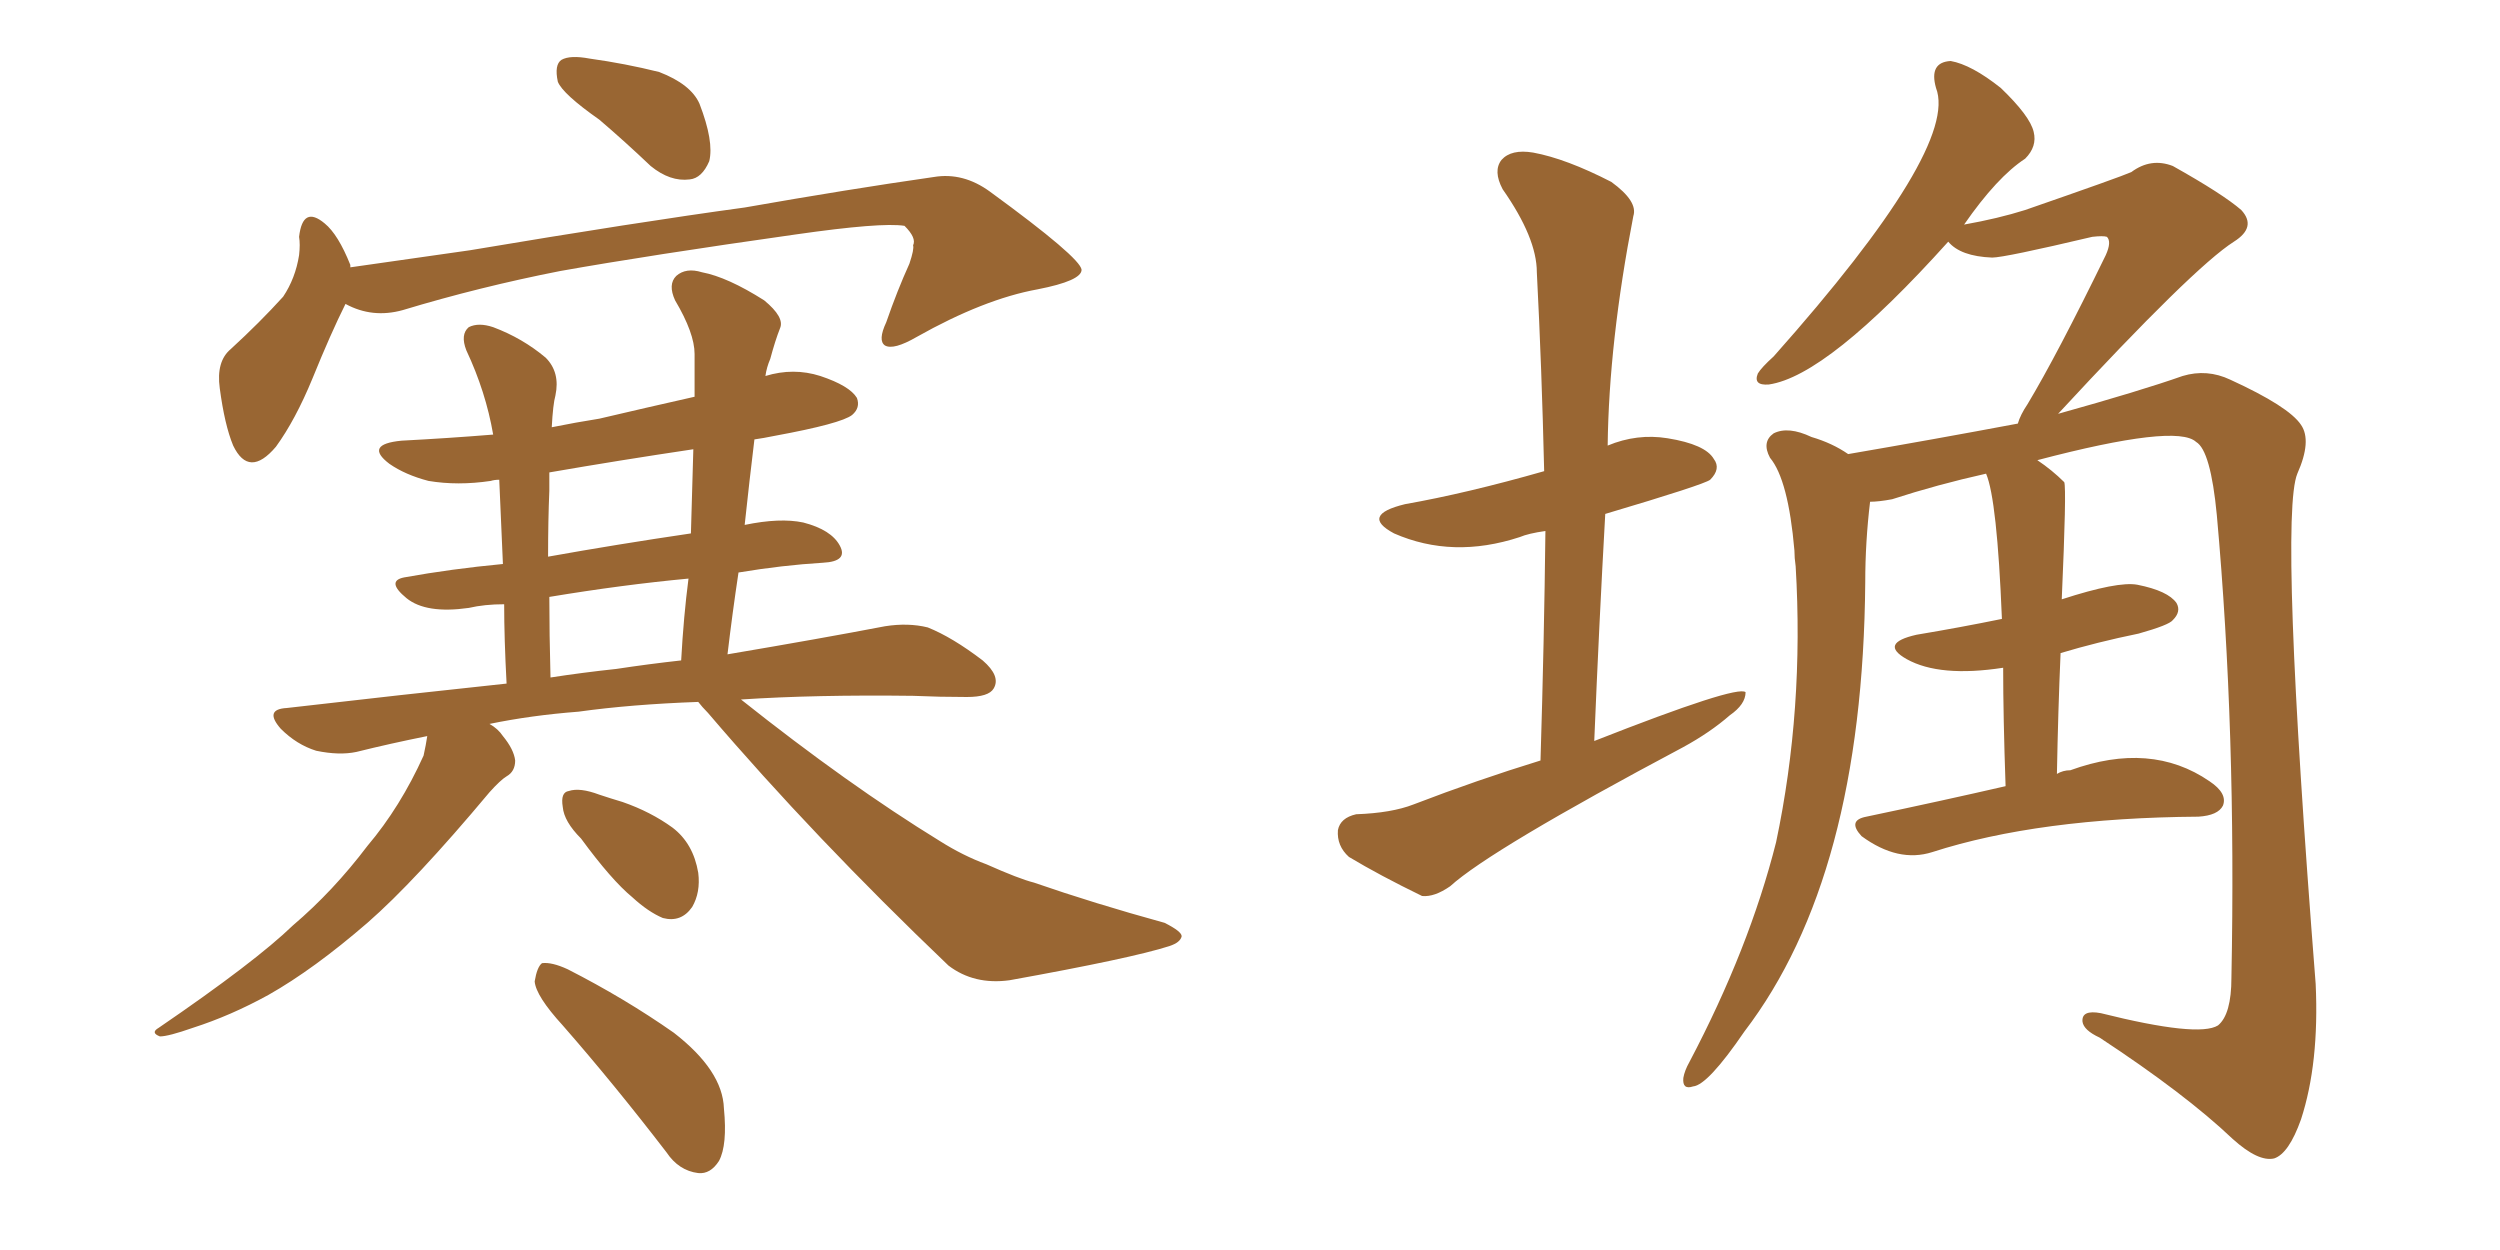 <svg xmlns="http://www.w3.org/2000/svg" xmlns:xlink="http://www.w3.org/1999/xlink" width="300" height="150"><path fill="#996633" padding="10" d="M71.92 14.36L71.92 14.36Q67.53 11.28 66.94 9.81L66.94 9.81Q66.50 7.76 67.38 7.18L67.38 7.18Q68.41 6.59 70.75 7.03L70.75 7.03Q75 7.62 79.10 8.64L79.10 8.64Q82.91 10.11 83.94 12.45L83.94 12.45Q85.69 16.99 85.11 19.34L85.11 19.34Q84.23 21.39 82.76 21.53L82.76 21.53Q80.42 21.83 78.08 19.92L78.08 19.92Q75 16.99 71.92 14.36ZM41.46 36.47L41.46 36.47Q39.70 39.99 37.50 45.41L37.50 45.41Q35.45 50.39 33.11 53.61L33.11 53.61Q29.88 57.42 27.98 53.47L27.98 53.47Q26.95 50.98 26.37 46.58L26.37 46.58Q25.93 43.36 27.69 41.89L27.69 41.89Q31.20 38.67 33.98 35.60L33.98 35.60Q35.45 33.40 35.89 30.62L35.89 30.62Q36.04 29.30 35.89 28.42L35.89 28.42Q36.33 24.61 38.96 26.81L38.96 26.81Q40.58 28.13 42.04 31.79L42.04 31.79Q42.04 31.93 42.04 32.08L42.04 32.08Q49.22 31.05 56.40 30.03L56.40 30.03Q76.46 26.66 89.36 24.90L89.36 24.90Q101.81 22.71 112.06 21.24L112.06 21.24Q115.58 20.65 118.80 23.00L118.80 23.00Q129.64 30.91 129.79 32.37L129.79 32.37Q129.79 33.69 124.51 34.72L124.51 34.72Q118.07 35.89 110.01 40.43L110.01 40.43Q107.23 42.04 106.20 41.46L106.20 41.46Q105.32 40.87 106.35 38.67L106.35 38.67Q107.67 34.86 109.13 31.64L109.13 31.64Q109.72 29.88 109.57 29.44L109.57 29.44Q110.01 28.56 108.54 27.10L108.54 27.10Q105.76 26.66 95.51 28.13L95.51 28.13Q77.93 30.62 67.24 32.52L67.24 32.52Q57.57 34.42 48.34 37.21L48.34 37.21Q44.68 38.23 41.46 36.47ZM83.79 84.23L83.79 84.23Q75.73 84.52 69.43 85.40L69.43 85.40Q63.72 85.84 58.74 86.87L58.74 86.87Q59.77 87.45 60.35 88.33L60.35 88.33Q61.67 89.94 61.82 91.26L61.82 91.26Q61.82 92.58 60.79 93.16L60.79 93.16Q60.06 93.60 58.74 95.07L58.74 95.07Q49.80 105.76 44.09 110.74L44.09 110.74Q37.65 116.31 32.23 119.38L32.23 119.38Q27.69 121.88 23.14 123.34L23.14 123.34Q20.21 124.37 19.19 124.37L19.19 124.37Q18.02 123.93 19.04 123.34L19.04 123.34Q30.62 115.43 35.16 111.04L35.16 111.04Q39.99 106.93 44.09 101.51L44.09 101.51Q48.05 96.83 50.83 90.67L50.83 90.67Q51.12 89.36 51.27 88.33L51.27 88.33Q46.88 89.21 42.77 90.23L42.77 90.23Q40.72 90.67 37.94 90.09L37.94 90.09Q35.60 89.36 33.69 87.45L33.69 87.45Q31.64 85.11 34.42 84.96L34.42 84.96Q48.34 83.35 60.79 82.03L60.79 82.03Q60.50 76.61 60.50 72.51L60.50 72.51Q58.15 72.51 56.25 72.95L56.25 72.95Q51.12 73.68 48.78 71.78L48.78 71.78Q46.29 69.73 48.49 69.29L48.49 69.29Q54.20 68.26 60.35 67.68L60.35 67.68Q60.06 61.23 59.91 57.57L59.91 57.57Q59.33 57.57 58.89 57.71L58.89 57.71Q54.93 58.30 51.42 57.71L51.42 57.71Q48.63 56.98 46.73 55.66L46.73 55.66Q43.65 53.32 48.19 52.88L48.19 52.88Q53.76 52.59 59.18 52.15L59.18 52.15Q58.30 47.02 55.96 42.04L55.96 42.04Q55.22 40.14 56.25 39.26L56.25 39.26Q57.42 38.67 59.18 39.26L59.18 39.26Q62.70 40.58 65.48 42.92L65.48 42.92Q67.24 44.68 66.65 47.46L66.65 47.46Q66.36 48.49 66.21 51.27L66.21 51.27Q69.14 50.68 71.92 50.24L71.92 50.24Q77.49 48.93 83.35 47.61L83.35 47.61Q83.35 44.82 83.35 42.48L83.35 42.48Q83.35 39.99 81.01 36.04L81.01 36.04Q80.13 34.13 81.15 33.11L81.15 33.11Q82.32 32.08 84.23 32.67L84.23 32.67Q87.30 33.25 91.70 36.04L91.70 36.04Q94.19 38.09 93.60 39.40L93.60 39.40Q93.02 40.87 92.43 43.07L92.43 43.07Q91.99 44.09 91.85 45.12L91.85 45.12Q95.21 44.09 98.44 45.12L98.44 45.12Q101.95 46.29 102.83 47.75L102.83 47.75Q103.27 48.93 102.25 49.80L102.25 49.80Q100.93 50.83 93.02 52.29L93.02 52.29Q91.55 52.59 90.53 52.73L90.53 52.73Q89.94 57.57 89.36 62.99L89.36 62.99Q93.60 62.11 96.39 62.70L96.39 62.70Q99.76 63.57 100.78 65.48L100.78 65.48Q101.81 67.38 98.73 67.53L98.73 67.53Q93.90 67.82 88.62 68.70L88.62 68.70Q87.89 73.54 87.30 78.52L87.30 78.52Q98.58 76.61 106.20 75.15L106.20 75.15Q108.98 74.71 111.33 75.29L111.33 75.29Q114.26 76.46 117.92 79.25L117.92 79.25Q120.12 81.15 119.24 82.62L119.24 82.62Q118.65 83.64 116.02 83.64L116.02 83.64Q112.79 83.64 109.57 83.50L109.57 83.50Q97.85 83.35 88.92 83.94L88.92 83.94Q101.81 94.19 112.79 100.93L112.79 100.93Q115.58 102.69 118.36 103.71L118.36 103.71Q122.31 105.47 124.07 105.91L124.07 105.91Q131.25 108.40 139.75 110.74L139.75 110.74Q141.80 111.77 141.80 112.35L141.80 112.35Q141.65 113.09 140.33 113.53L140.33 113.53Q135.79 114.99 121.14 117.63L121.14 117.63Q116.89 118.21 113.82 115.87L113.82 115.87Q97.71 100.49 84.96 85.55L84.96 85.55Q84.23 84.81 83.79 84.23ZM73.97 80.27L73.97 80.27Q77.78 79.69 81.74 79.25L81.74 79.25Q82.03 73.97 82.62 69.43L82.62 69.43Q74.71 70.17 65.92 71.63L65.92 71.63Q65.92 76.03 66.06 81.30L66.06 81.30Q69.87 80.71 73.97 80.27ZM82.91 64.01L82.91 64.01Q83.06 58.74 83.20 53.91L83.20 53.91Q74.41 55.22 65.92 56.69L65.92 56.69Q65.92 57.86 65.92 58.89L65.92 58.89Q65.77 62.40 65.77 66.80L65.77 66.80Q73.97 65.33 82.91 64.01ZM69.73 100.63L69.73 100.63Q67.68 98.58 67.53 96.83L67.53 96.83Q67.24 95.07 68.26 94.92L68.26 94.92Q69.58 94.48 71.92 95.36L71.92 95.36Q73.24 95.80 74.71 96.24L74.71 96.24Q78.08 97.41 80.71 99.32L80.71 99.32Q83.20 101.22 83.79 104.74L83.79 104.74Q84.08 107.08 83.06 108.84L83.06 108.84Q81.74 110.74 79.54 110.16L79.54 110.16Q77.78 109.42 75.88 107.67L75.88 107.67Q73.39 105.62 69.73 100.63ZM67.53 123.05L67.53 123.05L67.53 123.05Q64.31 119.53 64.16 117.77L64.16 117.77Q64.45 116.02 65.04 115.58L65.04 115.58Q66.21 115.43 68.12 116.31L68.12 116.31Q75 119.82 80.86 123.93L80.86 123.93Q86.72 128.47 86.87 133.01L86.87 133.01Q87.30 137.40 86.28 139.31L86.28 139.31Q85.25 140.92 83.79 140.77L83.79 140.77Q81.45 140.48 79.98 138.28L79.98 138.28Q73.68 130.08 67.53 123.05ZM184.86 91.26L184.86 91.26Q185.30 76.90 185.45 63.72L185.45 63.72Q183.40 64.01 182.37 64.45L182.37 64.45Q174.32 67.09 167.29 64.01L167.29 64.01Q163.18 61.82 168.60 60.50L168.60 60.50Q176.07 59.18 185.30 56.54L185.30 56.54Q185.01 44.09 184.42 32.67L184.42 32.67Q184.42 28.56 180.32 22.71L180.32 22.71Q179.15 20.51 180.18 19.19L180.18 19.19Q181.35 17.87 183.98 18.31L183.98 18.31Q187.94 19.04 193.36 21.83L193.36 21.83Q196.58 24.17 196.00 25.93L196.00 25.93Q193.07 41.02 192.92 53.47L192.92 53.47Q196.44 52.00 200.10 52.59L200.10 52.59Q204.64 53.32 205.66 55.08L205.66 55.08Q206.54 56.25 205.22 57.57L205.22 57.57Q204.49 58.15 192.63 61.67L192.63 61.67Q191.89 74.85 191.31 88.92L191.31 88.92Q208.45 82.18 209.47 83.06L209.47 83.06Q209.47 84.52 207.57 85.84L207.57 85.84Q205.22 87.89 202.00 89.65L202.00 89.65Q178.86 101.95 174.02 106.35L174.02 106.35Q172.12 107.67 170.65 107.52L170.65 107.52Q165.53 105.03 161.87 102.83L161.87 102.83Q160.40 101.51 160.55 99.61L160.55 99.61Q160.84 98.14 162.74 97.71L162.74 97.71Q166.99 97.56 169.63 96.53L169.63 96.53Q177.25 93.60 184.86 91.26ZM240.67 94.34L240.67 94.34L240.67 94.34Q240.38 85.99 240.38 80.13L240.38 80.13Q232.76 81.30 228.81 79.10L228.81 79.10Q225.44 77.20 229.98 76.17L229.98 76.17Q235.25 75.29 240.23 74.27L240.23 74.27Q239.65 59.91 238.33 56.84L238.33 56.84Q232.47 58.15 227.05 59.91L227.05 59.91Q225.44 60.21 224.41 60.21L224.41 60.21Q223.83 65.04 223.83 69.87L223.83 69.87Q223.54 105.18 209.33 123.78L209.33 123.78Q204.93 130.22 203.17 130.37L203.17 130.37Q201.86 130.81 202.00 129.35L202.00 129.35Q202.15 128.47 202.73 127.44L202.73 127.44Q209.91 113.82 213.13 101.07L213.13 101.07Q216.50 85.11 215.48 67.97L215.48 67.97Q215.33 66.94 215.33 66.06L215.33 66.06Q214.60 57.57 212.40 54.93L212.40 54.93Q211.38 53.03 212.84 52.00L212.84 52.00Q214.60 51.12 217.38 52.44L217.38 52.44Q219.87 53.17 221.78 54.49L221.78 54.49Q232.03 52.73 242.14 50.83L242.14 50.83Q242.43 49.80 243.31 48.49L243.31 48.49Q246.83 42.63 252.69 30.62L252.69 30.62Q253.42 29.00 252.83 28.42L252.83 28.42Q252.39 28.27 251.07 28.42L251.07 28.42Q240.53 30.91 239.06 30.91L239.06 30.91Q235.25 30.76 233.79 29.00L233.79 29.00Q219.29 45.12 212.26 46.14L212.26 46.14Q210.35 46.29 210.94 44.82L210.94 44.82Q211.38 44.09 212.84 42.77L212.84 42.77Q235.11 17.72 232.32 10.55L232.32 10.55Q231.45 7.47 234.08 7.32L234.08 7.32Q236.57 7.76 240.09 10.55L240.09 10.55Q243.60 13.92 244.04 15.82L244.04 15.82Q244.48 17.58 243.02 19.04L243.02 19.04Q239.65 21.24 235.69 26.95L235.69 26.95Q239.79 26.22 243.02 25.20L243.02 25.20Q254.44 21.24 255.76 20.65L255.76 20.65Q258.11 18.90 260.74 19.92L260.74 19.92Q266.75 23.29 268.95 25.20L268.95 25.20Q270.85 27.25 268.07 29.00L268.07 29.00Q263.23 32.08 246.97 49.66L246.97 49.66Q256.93 46.88 261.91 45.12L261.91 45.12Q264.84 44.24 267.63 45.56L267.63 45.56Q274.66 48.78 276.12 50.98L276.12 50.98Q277.44 52.88 275.68 56.84L275.68 56.84Q273.49 62.11 277.88 118.07L277.88 118.07Q278.32 127.59 276.12 134.33L276.12 134.33Q274.66 138.43 272.90 139.01L272.90 139.01Q271.00 139.45 267.92 136.67L267.92 136.67Q262.21 131.25 251.95 124.51L251.95 124.51Q250.05 123.63 249.90 122.61L249.90 122.61Q249.76 121.14 252.10 121.58L252.10 121.58Q263.82 124.51 266.16 123.05L266.16 123.05Q267.77 121.73 267.77 117.33L267.77 117.33Q268.36 87.74 266.02 61.82L266.02 61.82Q265.28 54.05 263.53 53.03L263.53 53.03Q261.18 50.83 244.48 55.22L244.48 55.22Q246.24 56.40 247.71 57.86L247.71 57.86Q248.00 58.59 247.41 71.92L247.41 71.92Q254.15 69.73 256.49 70.17L256.49 70.17Q260.16 70.90 261.18 72.36L261.18 72.36Q261.77 73.39 260.74 74.41L260.74 74.41Q260.30 75 256.64 76.03L256.64 76.03Q251.66 77.05 247.27 78.37L247.27 78.37Q246.97 85.25 246.83 92.87L246.83 92.87Q247.56 92.43 248.44 92.43L248.44 92.43Q258.11 88.92 265.14 93.75L265.14 93.75Q267.33 95.21 266.75 96.68L266.75 96.68Q266.16 97.85 263.82 98.00L263.82 98.00Q244.63 98.14 231.88 102.25L231.88 102.25Q227.78 103.56 223.39 100.34L223.39 100.34Q221.63 98.44 223.97 98.00L223.97 98.00Q233.06 96.09 240.67 94.34Z"/></svg>
